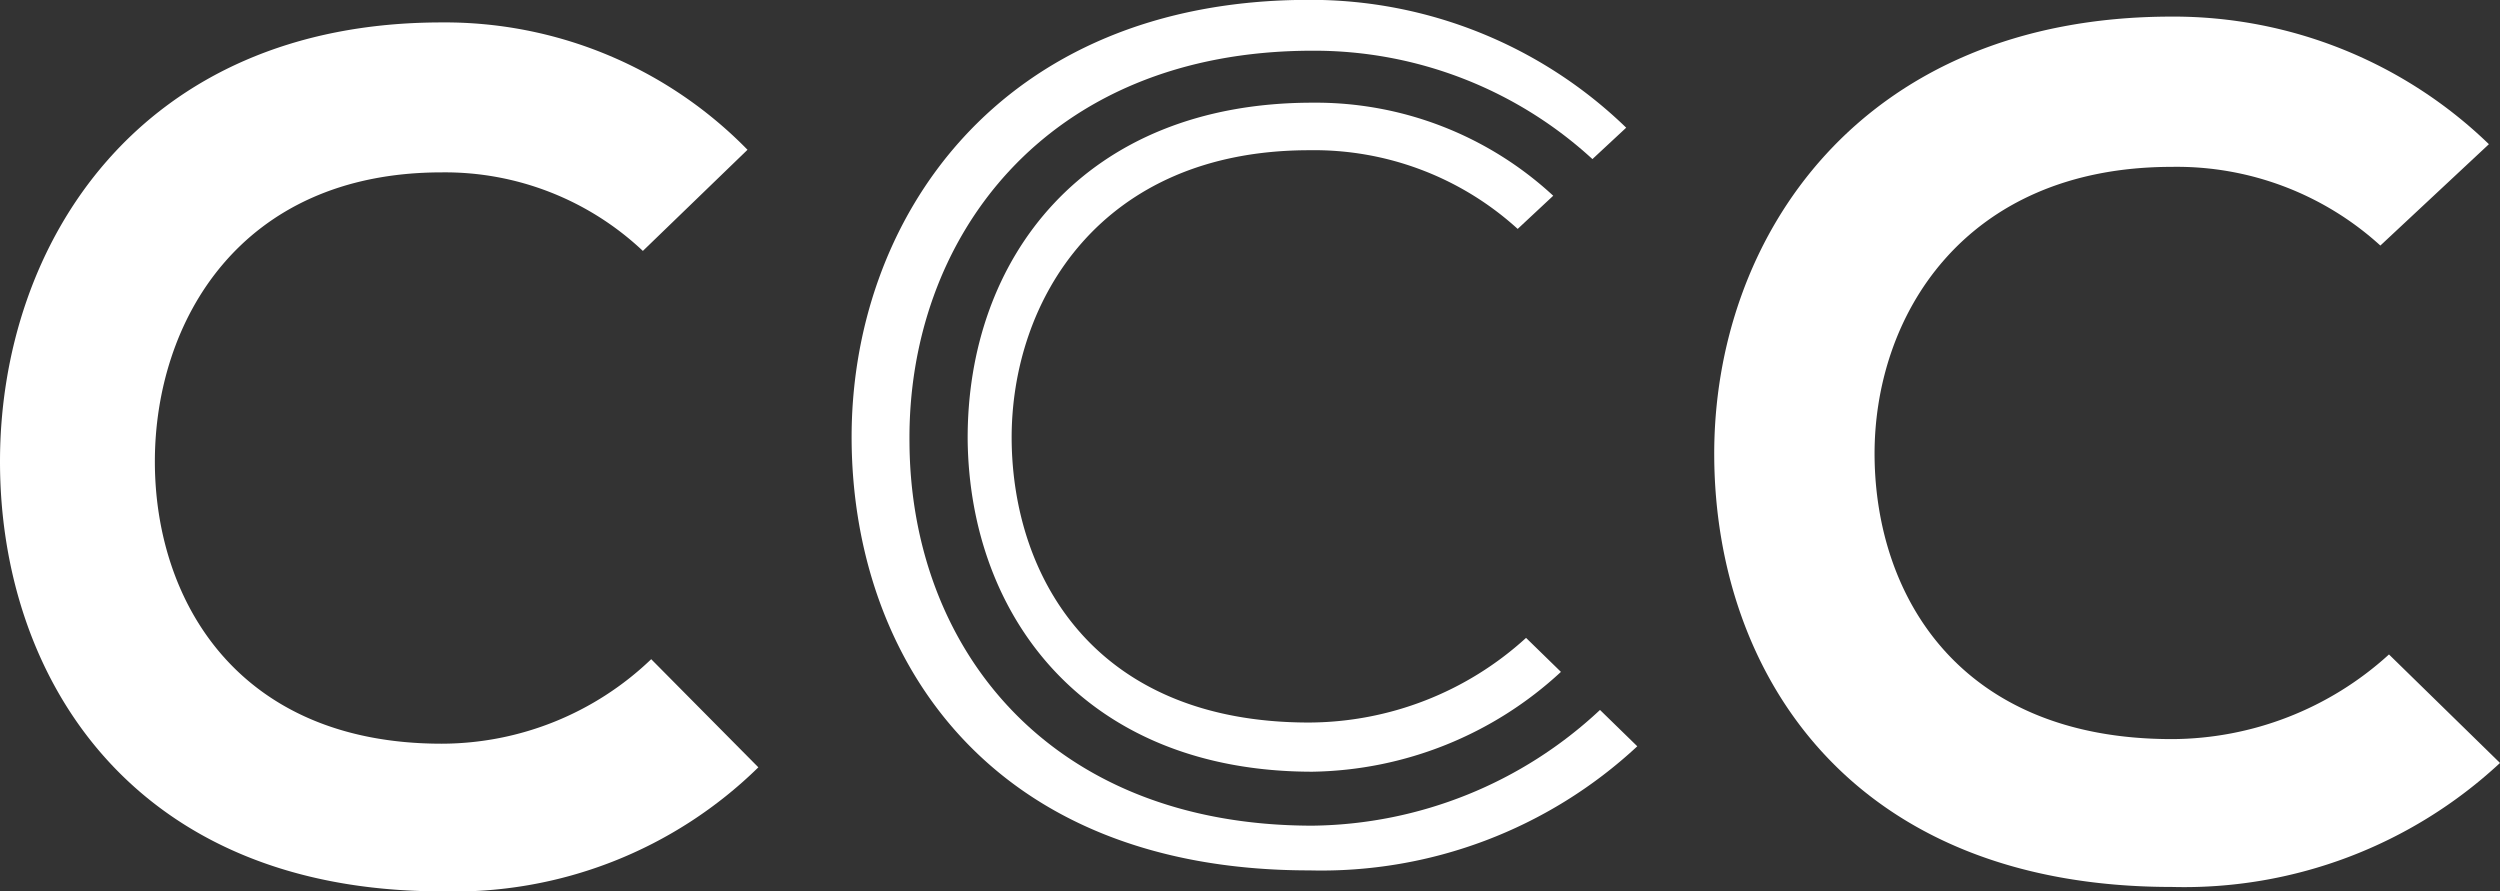 <svg xmlns="http://www.w3.org/2000/svg" width="71.675" height="25.556" viewBox="0 0 71.675 25.556">
  <rect x="0" y="0" width="71.675" height="25.556" fill="#333333" stroke="none"/>
  <g id="Gruppe_2101" data-name="Gruppe 2101" transform="translate(-3.43 -2.972)">
    <path id="Pfad_662" data-name="Pfad 662" d="M25.725,124.279a13.3,13.3,0,0,1-9.407,3.555c-9.2,0-13.086-6.118-13.121-12.34-.036-6.255,4.174-12.613,13.121-12.613a13,13,0,0,1,9.089,3.658l-3.112,2.906a8.669,8.669,0,0,0-5.977-2.256c-5.977,0-8.559,4.307-8.524,8.306.036,3.966,2.405,8.1,8.524,8.1a9.286,9.286,0,0,0,6.224-2.427Z" transform="translate(49.38 -99.433)" fill="#fff"/>
    <g id="Gruppe_2101-2" data-name="Gruppe 2101" transform="translate(27.843 2.972)">
      <path id="Pfad_668" data-name="Pfad 668" d="M24.656,73.758a12.259,12.259,0,0,1-8.239,3.318c-7.577,0-11.526-5.12-11.558-10.985-.064-5.8,3.853-11.233,11.558-11.233a11.792,11.792,0,0,1,8.022,3.107l.968-.9A13,13,0,0,0,16.318,53.4C7.37,53.4,3.161,59.762,3.2,66.018c.036,6.221,3.926,12.34,13.121,12.34A13.3,13.3,0,0,0,25.725,74.8Z" transform="translate(-3.197 -53.404)" fill="#fff"/>
      <path id="Pfad_669" data-name="Pfad 669" d="M18.883,59.977a8.669,8.669,0,0,1,5.977,2.256l1.019-.951a10.025,10.025,0,0,0-6.9-2.668c-6.549,0-9.92,4.468-9.888,9.681.064,5.089,3.4,9.5,9.888,9.5A10.719,10.719,0,0,0,26.1,74.933l-1-.975a9.286,9.286,0,0,1-6.224,2.427c-6.118,0-8.488-4.136-8.524-8.1C10.324,64.284,12.906,59.977,18.883,59.977Z" transform="translate(-5.761 -55.67)" fill="#fff"/>
    </g>
    <g id="Gruppe_2106" data-name="Gruppe 2106" transform="translate(3.43 3.615)">
      <path id="Pfad_678" data-name="Pfad 678" d="M16.424,28.388c-8.873,0-12.661-6.143-12.661-12.32,0-6.245,3.993-12.592,12.661-12.592a12.128,12.128,0,0,1,8.77,3.651l-3,2.9a8.266,8.266,0,0,0-5.767-2.252c-5.8,0-8.224,4.3-8.224,8.292,0,3.959,2.355,8.088,8.224,8.088a8.7,8.7,0,0,0,6.006-2.423l3.072,3.1A12.452,12.452,0,0,1,16.424,28.388Z" transform="translate(-3.763 -3.476)" fill="#fff"/>
    </g>
  </g>
</svg>
